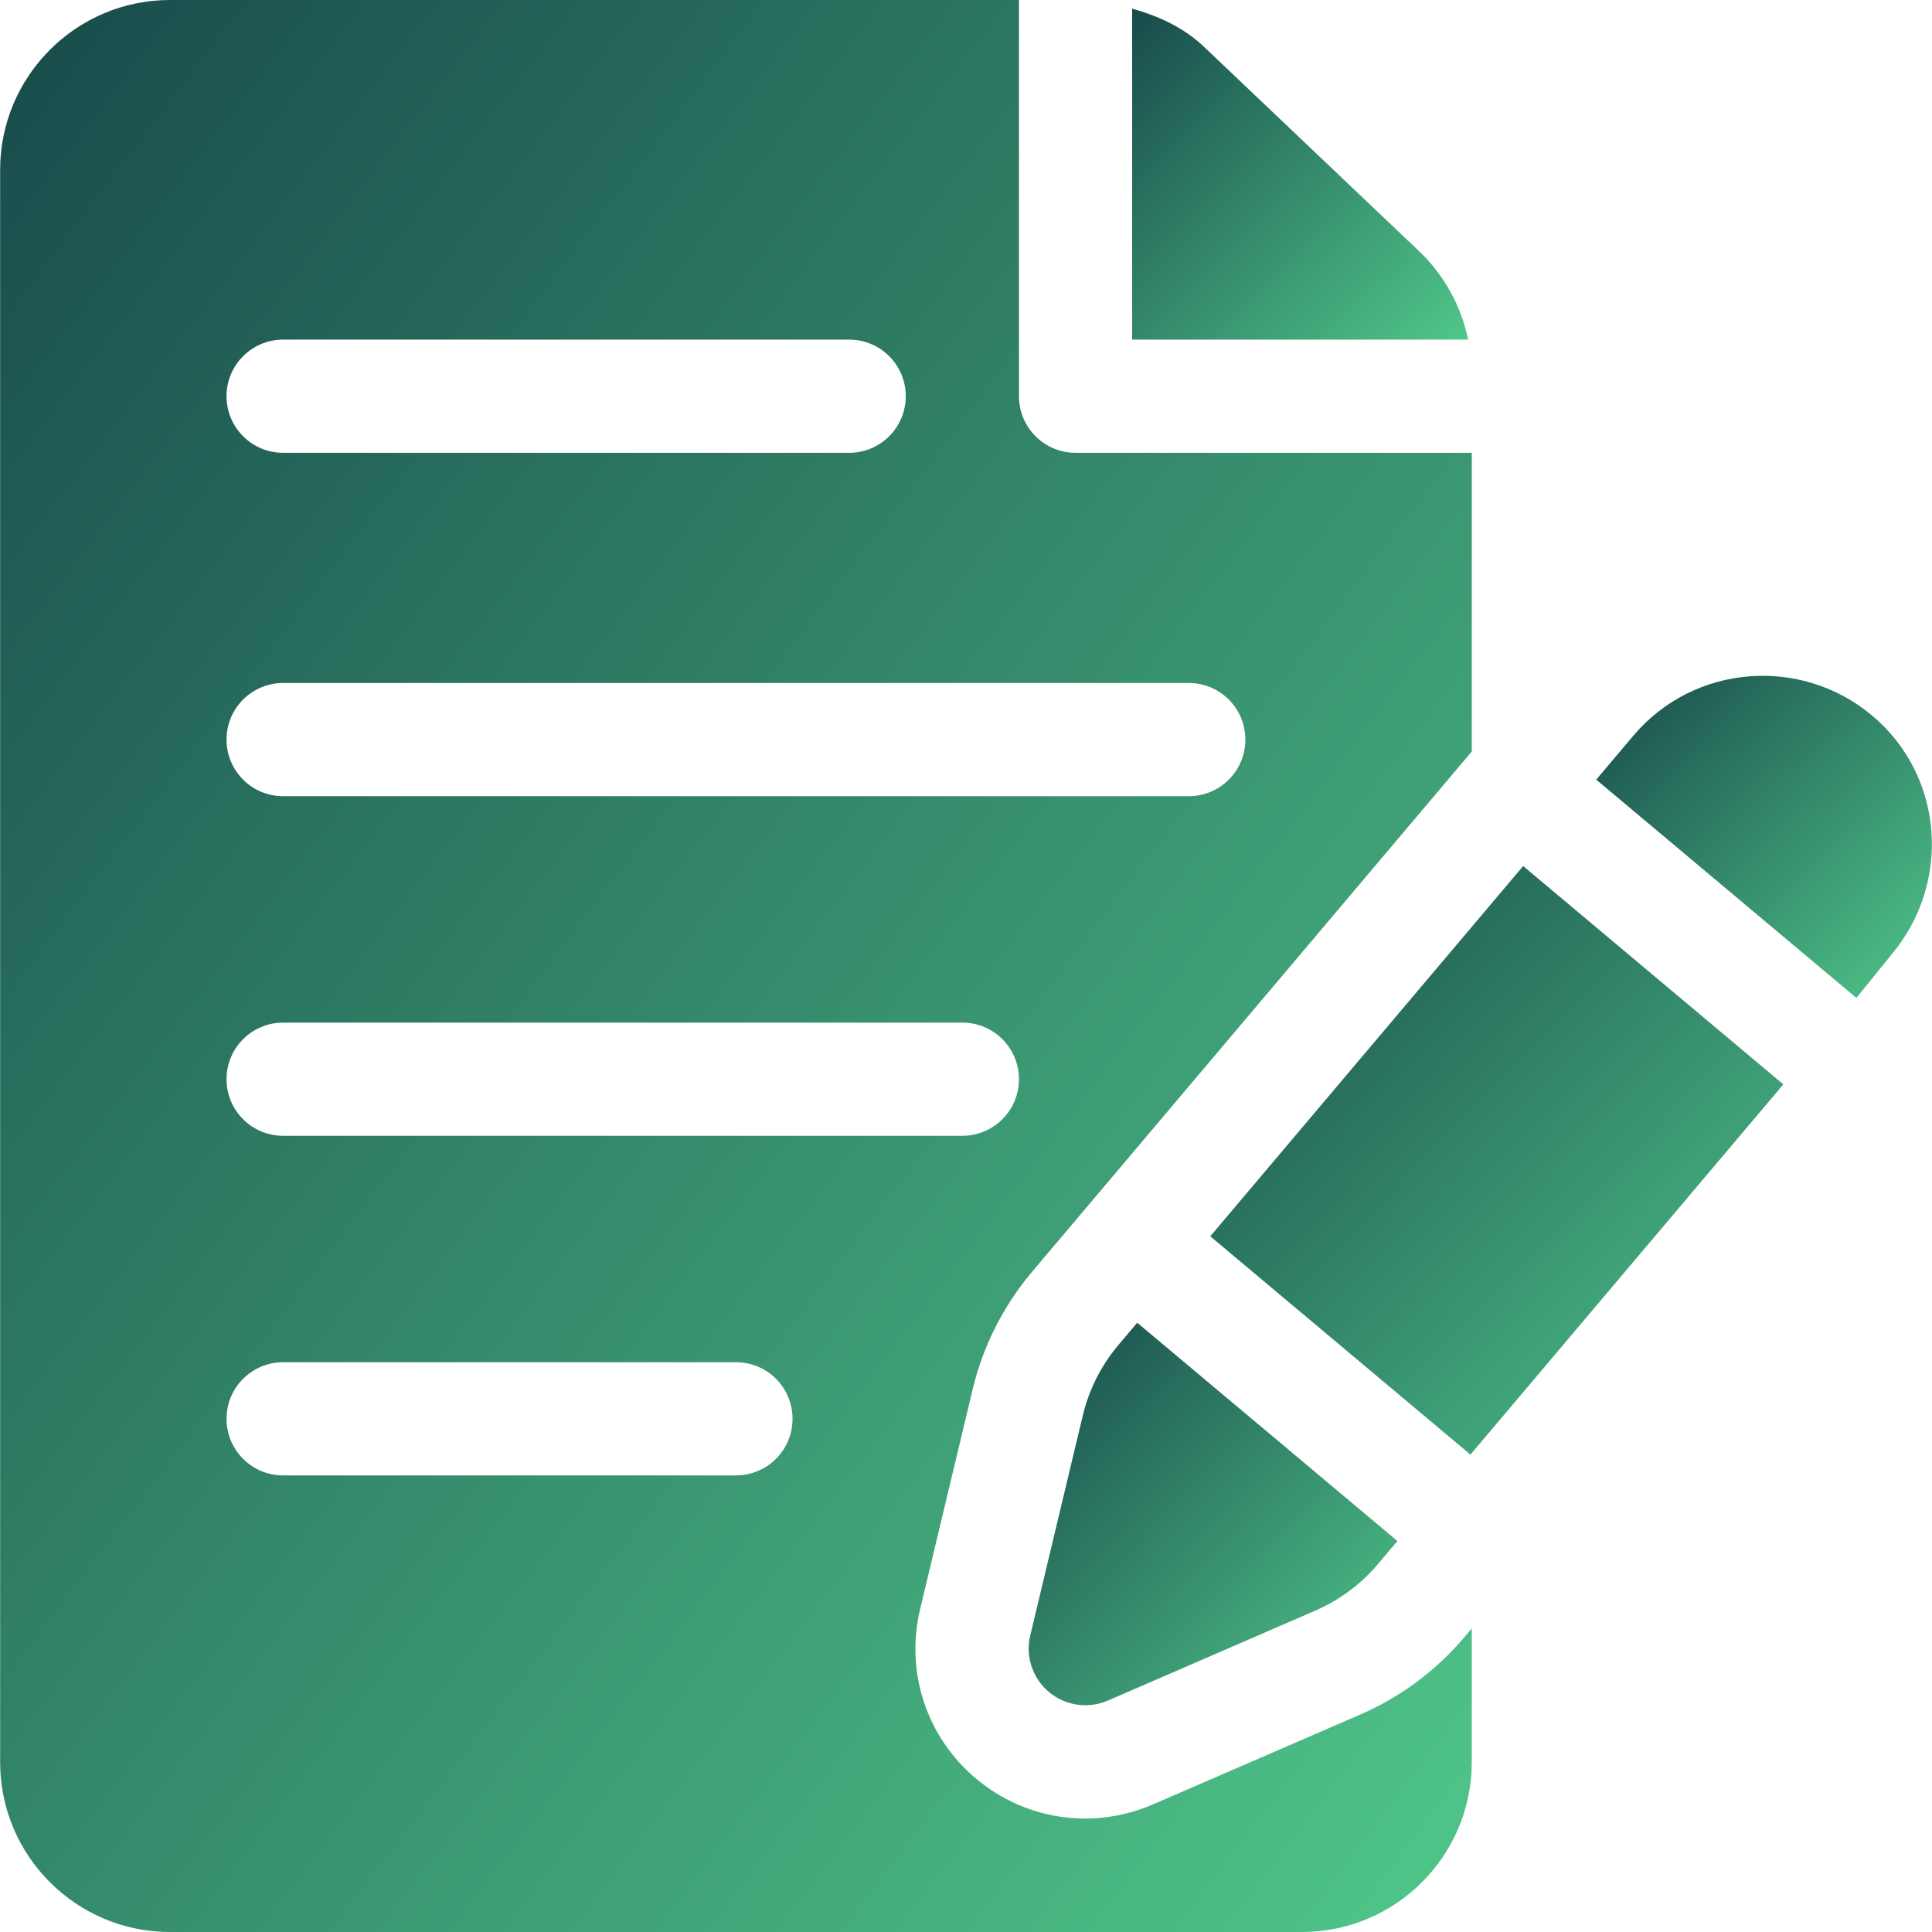 <svg xmlns="http://www.w3.org/2000/svg" width="60" height="60" viewBox="0 0 60 60" fill="none"><g clip-path="url(#clip0_474_14924)"><path d="M58.137 22.22C55.952 20.383 52.609 20.602 50.712 22.864L49.572 24.212L57.652 30.991L58.74 29.648C60.612 27.421 60.376 24.096 58.137 22.22Z" fill="url(#paint0_linear_474_14924)"></path><path d="M35.317 41.078L34.716 41.79C34.194 42.414 33.818 43.161 33.629 43.953L31.995 50.792C31.841 51.439 32.066 52.118 32.575 52.546C33.072 52.963 33.772 53.084 34.404 52.814L40.856 50.016C41.603 49.691 42.273 49.192 42.794 48.572L43.398 47.858L35.317 41.078Z" fill="url(#paint1_linear_474_14924)"></path><path d="M47.303 26.896L37.586 38.394L45.666 45.174L55.383 33.676L47.303 26.896Z" fill="url(#paint2_linear_474_14924)"></path><path d="M44.064 7.794L37.387 1.449C36.755 0.851 35.979 0.498 35.16 0.269V10.547H45.596C45.378 9.503 44.846 8.536 44.064 7.794Z" fill="url(#paint3_linear_474_14924)"></path><path d="M30.209 43.136C30.524 41.821 31.15 40.576 32.019 39.536L45.707 23.339V14.062H33.402C32.431 14.062 31.645 13.276 31.645 12.305V0H5.277C2.369 0 0.004 2.366 0.004 5.273V54.727C0.004 57.635 2.369 60 5.277 60H40.434C43.342 60 45.707 57.635 45.707 54.727V50.571L45.479 50.841C44.615 51.87 43.501 52.699 42.26 53.24L35.802 56.039C33.982 56.825 31.875 56.547 30.316 55.241C28.776 53.949 28.108 51.931 28.575 49.975L30.209 43.136ZM8.793 10.547H26.371C27.343 10.547 28.129 11.333 28.129 12.305C28.129 13.276 27.343 14.062 26.371 14.062H8.793C7.821 14.062 7.035 13.276 7.035 12.305C7.035 11.333 7.821 10.547 8.793 10.547ZM8.793 21.211H36.918C37.89 21.211 38.676 21.997 38.676 22.969C38.676 23.94 37.89 24.727 36.918 24.727H8.793C7.821 24.727 7.035 23.94 7.035 22.969C7.035 21.997 7.821 21.211 8.793 21.211ZM22.855 45.82H8.793C7.821 45.82 7.035 45.034 7.035 44.062C7.035 43.091 7.821 42.305 8.793 42.305H22.855C23.827 42.305 24.613 43.091 24.613 44.062C24.613 45.034 23.827 45.82 22.855 45.82ZM8.793 35.273C7.821 35.273 7.035 34.487 7.035 33.516C7.035 32.544 7.821 31.758 8.793 31.758H29.887C30.858 31.758 31.645 32.544 31.645 33.516C31.645 34.487 30.858 35.273 29.887 35.273H8.793Z" fill="url(#paint4_linear_474_14924)"></path></g><defs><linearGradient id="paint0_linear_474_14924" x1="49.572" y1="20.988" x2="59.568" y2="31.403" gradientUnits="userSpaceOnUse"><stop stop-color="#184A4B"></stop><stop offset="1" stop-color="#50C78A"></stop></linearGradient><linearGradient id="paint1_linear_474_14924" x1="31.947" y1="41.078" x2="43.819" y2="52.521" gradientUnits="userSpaceOnUse"><stop stop-color="#184A4B"></stop><stop offset="1" stop-color="#50C78A"></stop></linearGradient><linearGradient id="paint2_linear_474_14924" x1="37.586" y1="26.896" x2="55.857" y2="44.687" gradientUnits="userSpaceOnUse"><stop stop-color="#184A4B"></stop><stop offset="1" stop-color="#50C78A"></stop></linearGradient><linearGradient id="paint3_linear_474_14924" x1="35.16" y1="0.269" x2="45.437" y2="10.704" gradientUnits="userSpaceOnUse"><stop stop-color="#184A4B"></stop><stop offset="1" stop-color="#50C78A"></stop></linearGradient><linearGradient id="paint4_linear_474_14924" x1="0.004" y1="0" x2="57.848" y2="44.061" gradientUnits="userSpaceOnUse"><stop stop-color="#184A4B"></stop><stop offset="1" stop-color="#50C78A"></stop></linearGradient><clipPath id="clip0_474_14924"><rect width="60" height="60" fill="white"></rect></clipPath></defs></svg>